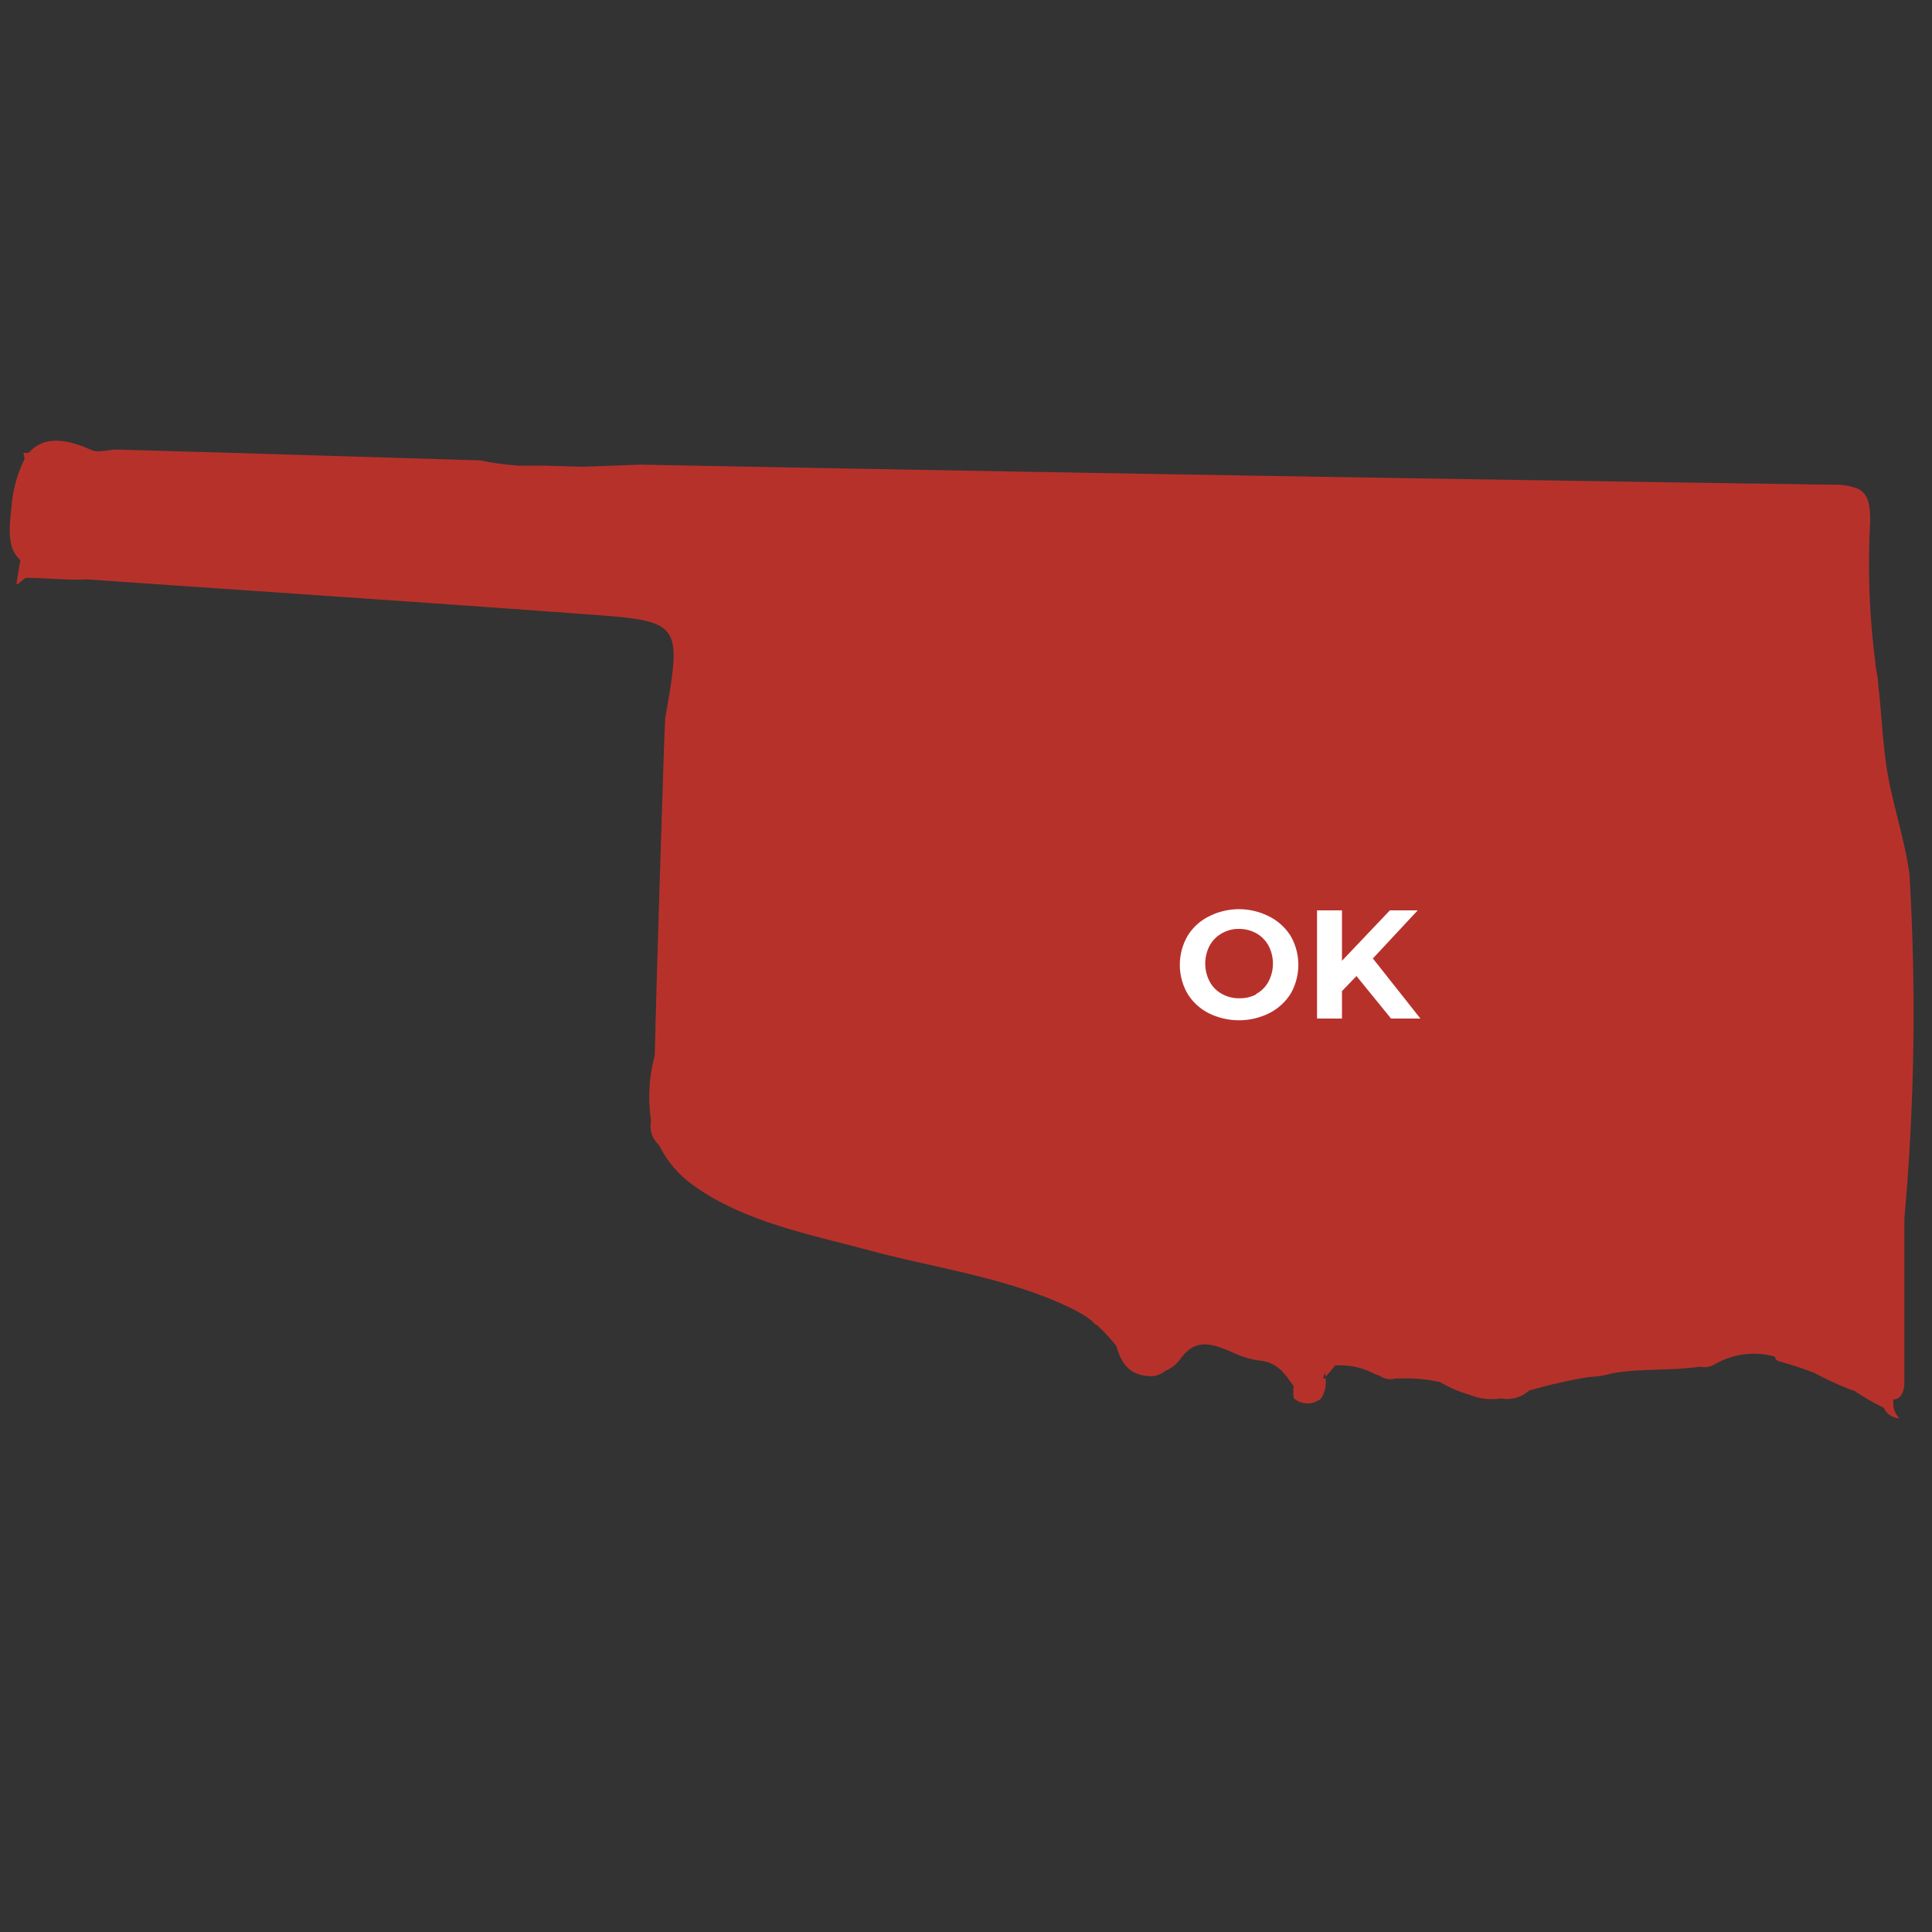<svg xmlns="http://www.w3.org/2000/svg" viewBox="0 0 100 100"><rect x="0" y="0" width="100" height="100" fill="#333333" stroke="none"/><defs><style>.a{fill:#b7312b;}.b{isolation:isolate;}.c{fill:#fff;}</style></defs><path class="a" d="M98,72.67l0-.24.11,0c.31-.1.47-.4.46-1,0-1.94,0-3.89,0-5.84,0-.37,0-.74,0-1.11,0-.13,0-.27,0-.42,0-.34,0-.68,0-1a119.39,119.39,0,0,0,.26-17.84h0c-.24-1.73-.81-3.41-1.12-5.13-.27-1.55-.31-3.13-.5-4.7,0-.33-.1-.66-.14-1a.25.25,0,0,1,0-.08h0c-.13-1-.21-1.92-.27-2.89a41.1,41.1,0,0,1,0-4.44c0-.92-.12-1.41-.61-1.67a3.07,3.07,0,0,0-1.27-.22Q64,24.64,33.16,24.05l-3,.11-2-.06H26.79a16,16,0,0,1-1.93-.27L12,23.44l-5.95-.17c-.46,0-1,.2-1.37,0-1.64-.73-2.6-.52-3.19.17H1.21a1.8,1.8,0,0,1,.06.32,6.8,6.8,0,0,0-.68,2.54c-.11,1-.24,2.09.47,2.69L1,29.29l-.15.94.09,0a2.08,2.08,0,0,1,.4-.32c1,0,2.14.13,3.19.08,8.9.62,17.34,1.18,25.77,1.8,5,.36,5,.4,4.13,5.4l-.06,1.44c-.17,5.35-.35,10.69-.48,16h0A8.14,8.14,0,0,0,33.7,58a1.34,1.34,0,0,0,.42,1.28A5.54,5.54,0,0,0,36,61.43c2.59,1.83,6,2.48,9,3.29,3.49.94,7.41,1.45,10.65,3.1a5,5,0,0,1,.88.56.64.64,0,0,0,.25.21,8.69,8.69,0,0,1,1,1.08c.23.77.57,1.46,1.61,1.55a1.17,1.17,0,0,0,.92-.26,1.87,1.87,0,0,0,.78-.61c.79-1.11,1.63-.82,2.75-.33a4.57,4.57,0,0,0,1.35.4c.94.1,1.3.67,1.77,1.33a2.66,2.66,0,0,0,0,.63,2.61,2.61,0,0,0,.28.17,1.12,1.12,0,0,0,.44.09,1,1,0,0,0,.42-.09,1.17,1.17,0,0,0,.27-.15,1.55,1.55,0,0,0,.24-1.05h-.11a.25.25,0,0,0,0-.07,1.33,1.33,0,0,1,.1-.24l0,.22a5.47,5.47,0,0,0,.5-.58,3.75,3.75,0,0,1,2,.41c.1.05.21.08.31.12a1,1,0,0,0,.84.14h.29a7.7,7.7,0,0,1,2,.19,7,7,0,0,0,1.57.67,3,3,0,0,0,1.59.17v0a1.68,1.68,0,0,0,1.44-.4,26,26,0,0,1,3.12-.71,4.52,4.52,0,0,0,1.15-.18l.42-.07c1.41-.18,2.76-.08,4.14-.28a1.15,1.15,0,0,0,.75-.1,4,4,0,0,1,3.15-.42.28.28,0,0,0,.21.24,18.92,18.92,0,0,1,1.8.59,17.72,17.72,0,0,0,2,.91l.06,0a12.83,12.83,0,0,0,1.57.91.9.9,0,0,0,.8.54A1.18,1.18,0,0,1,98,72.8Z"/><g class="b"><g class="b"><path class="c" d="M62.56,52.44a2.73,2.73,0,0,1-1.09-1,3,3,0,0,1,0-3,2.71,2.71,0,0,1,1.09-1,3.43,3.43,0,0,1,3.14,0,2.8,2.8,0,0,1,1.1,1,3,3,0,0,1,0,3,2.82,2.82,0,0,1-1.1,1,3.52,3.52,0,0,1-3.14,0Zm2.47-1a1.55,1.55,0,0,0,.63-.64,2,2,0,0,0,0-1.85,1.62,1.62,0,0,0-.63-.64,1.83,1.83,0,0,0-.9-.23,1.76,1.76,0,0,0-.89.23,1.62,1.62,0,0,0-.63.64,2,2,0,0,0,0,1.85,1.55,1.55,0,0,0,.63.64,1.76,1.76,0,0,0,.89.23A1.83,1.83,0,0,0,65,51.48Z"/><path class="c" d="M70.21,50.52l-.75.78v1.42H68.17v-5.6h1.29v2.61l2.48-2.61h1.44l-2.32,2.49,2.46,3.11H72Z"/></g></g></svg>